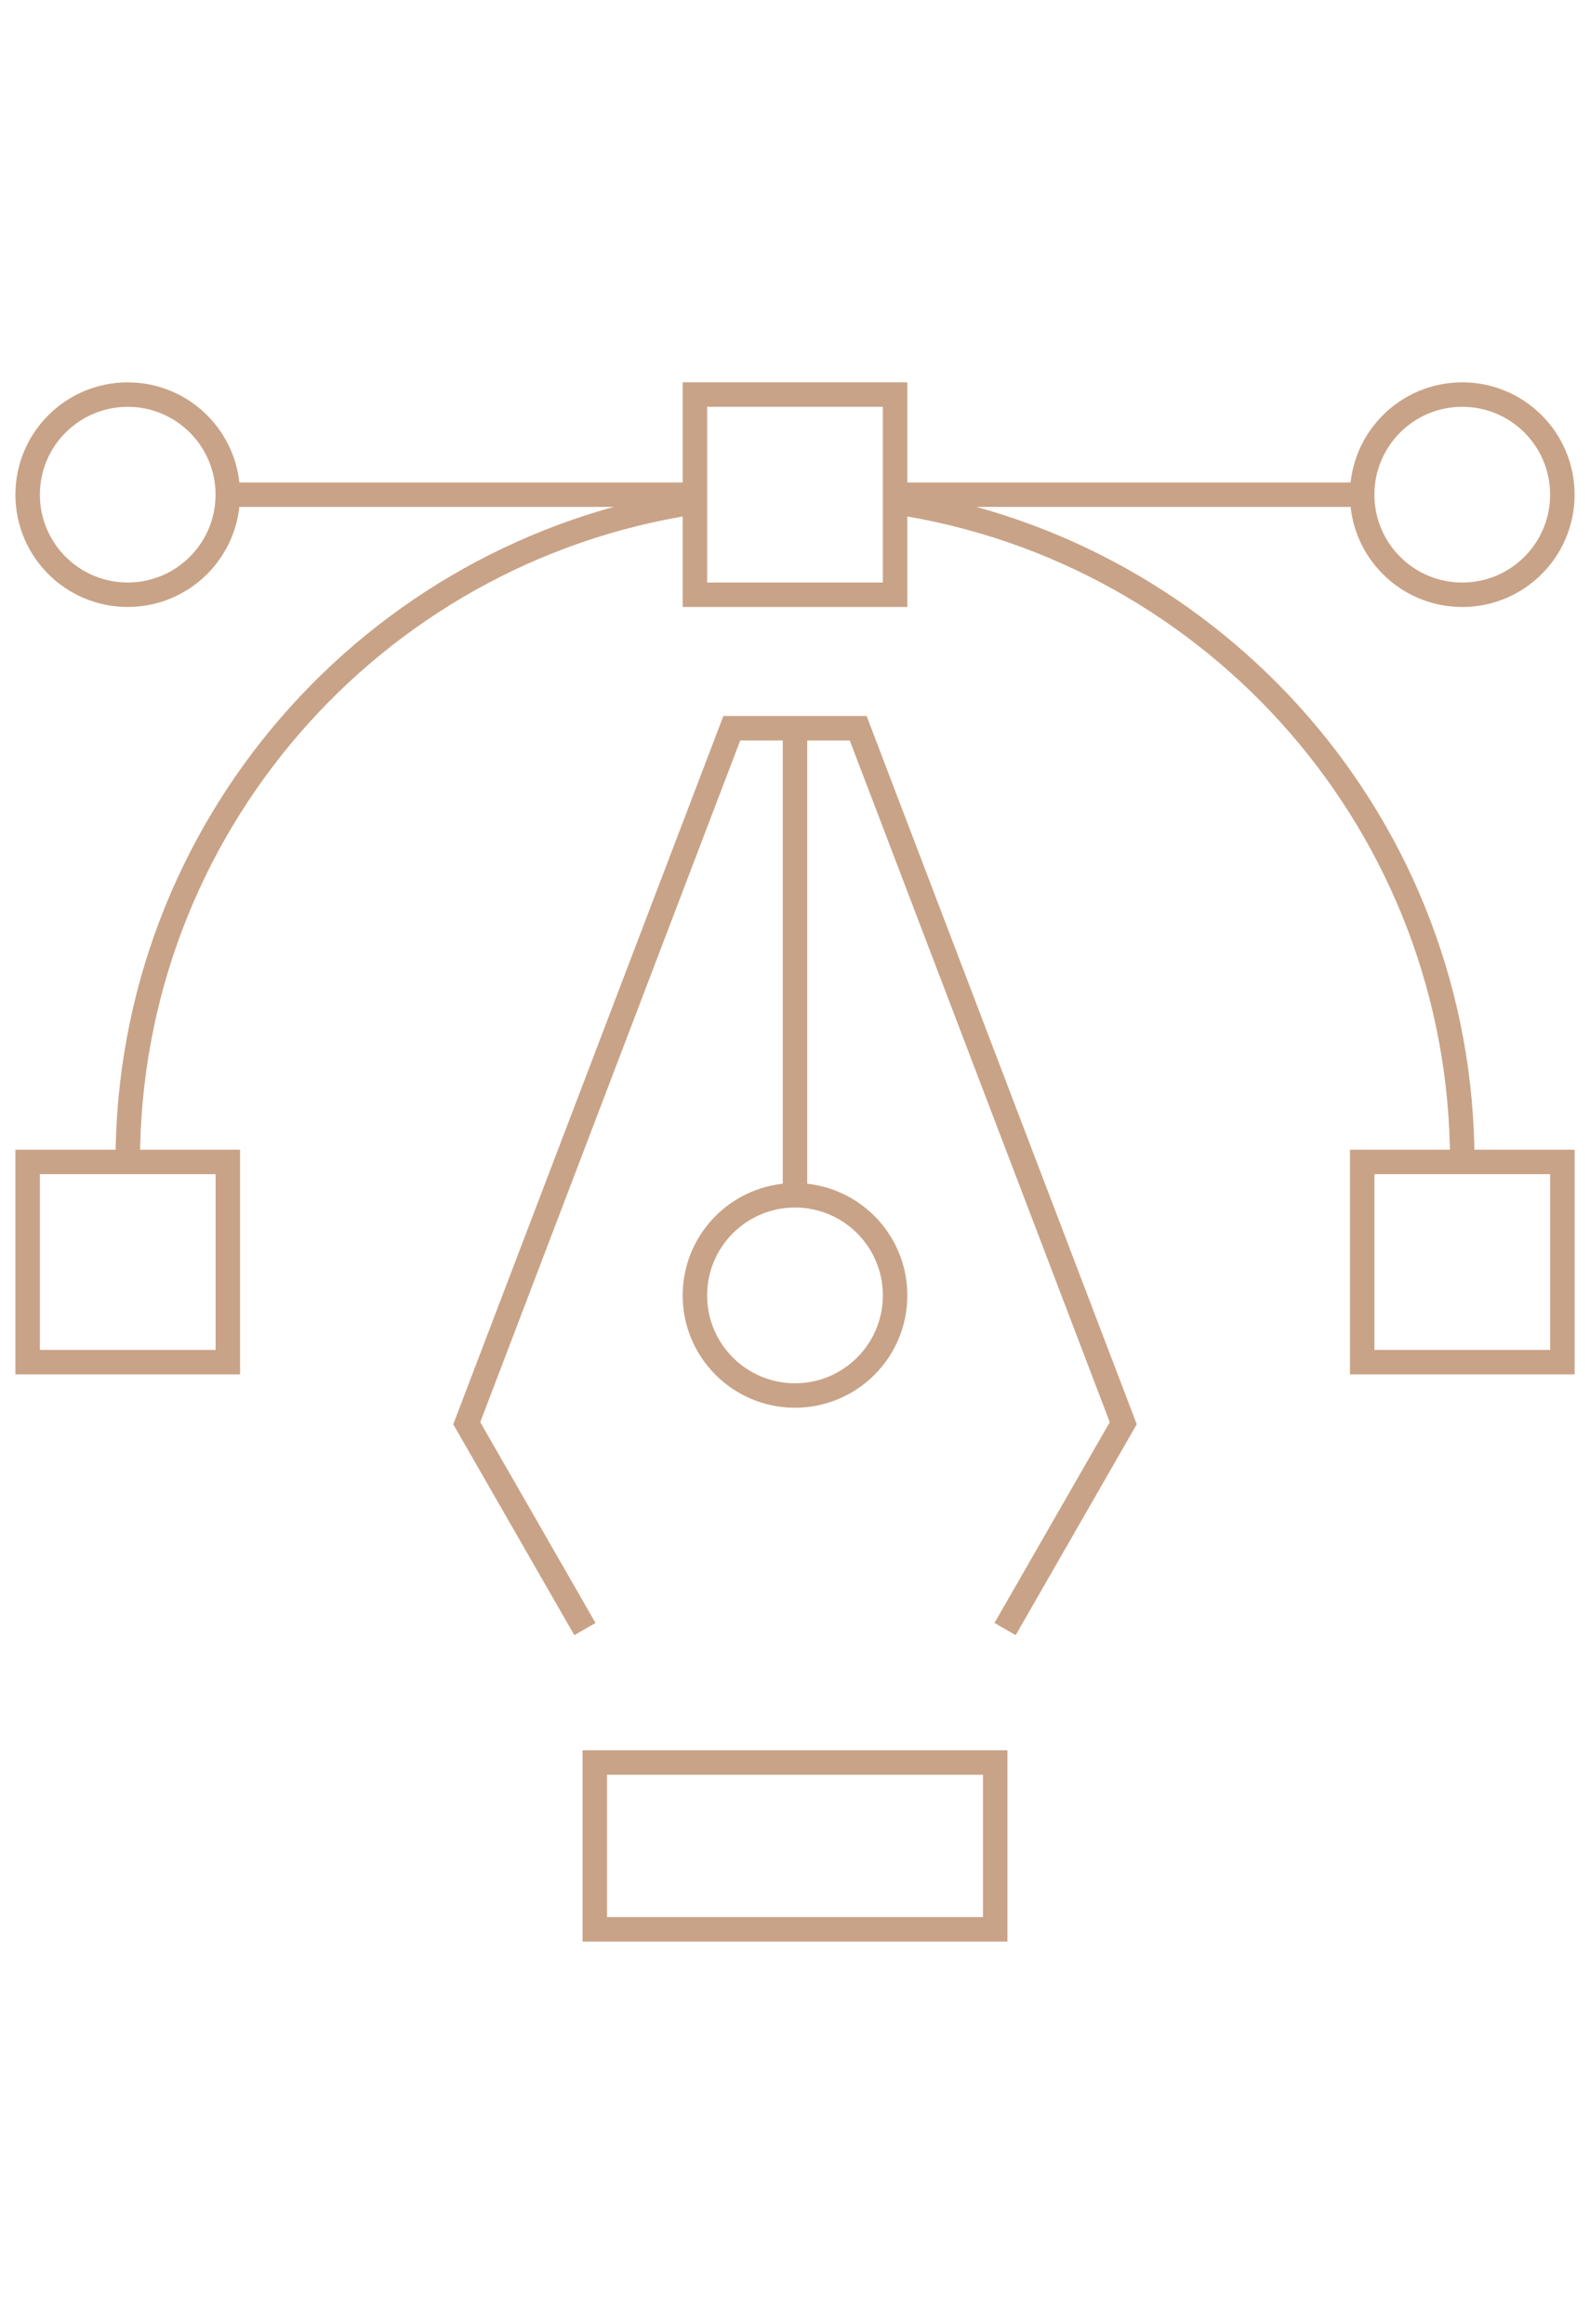 <?xml version="1.0" encoding="utf-8"?>
<!-- Generator: Adobe Illustrator 16.0.0, SVG Export Plug-In . SVG Version: 6.00 Build 0)  -->
<!DOCTYPE svg PUBLIC "-//W3C//DTD SVG 1.1//EN" "http://www.w3.org/Graphics/SVG/1.1/DTD/svg11.dtd">
<svg version="1.1" id="Calque_1" xmlns="http://www.w3.org/2000/svg" xmlns:xlink="http://www.w3.org/1999/xlink" x="0px" y="0px"
	 width="65px" height="95px" viewBox="0 0 65 95" enable-background="new 0 0 65 95" xml:space="preserve">
<g>
	<line fill="none" stroke="#C9A387" stroke-miterlimit="10" x1="28.408" y1="20.222" x2="9.313" y2="20.222"/>
	<line fill="none" stroke="#C9A387" stroke-miterlimit="10" x1="36.592" y1="20.222" x2="55.687" y2="20.222"/>
	<g>
		<polyline fill="none" stroke="#C9A387" stroke-miterlimit="10" points="23.912,66.595 19.081,58.181 29.917,29.769 35.083,29.769 
			45.919,58.181 41.088,66.595 		"/>
		<line fill="none" stroke="#C9A387" stroke-miterlimit="10" x1="32.5" y1="48.864" x2="32.5" y2="29.769"/>
		<polyline fill="none" stroke="#C9A387" stroke-miterlimit="10" points="27.044,72.051 40.684,72.051 40.684,78.87 32.888,78.87 
			24.316,78.87 24.316,72.051 27.044,72.051 		"/>
		<circle fill="none" stroke="#C9A387" stroke-miterlimit="10" cx="32.5" cy="52.956" r="4.092"/>
	</g>
	<rect x="28.408" y="16.13" fill="none" stroke="#C9A387" stroke-miterlimit="10" width="8.184" height="8.184"/>
	<rect x="55.687" y="47.5" fill="none" stroke="#C9A387" stroke-miterlimit="10" width="8.184" height="8.184"/>
	<rect x="1.13" y="47.5" fill="none" stroke="#C9A387" stroke-miterlimit="10" width="8.184" height="8.184"/>
	<circle fill="none" stroke="#C9A387" stroke-miterlimit="10" cx="5.221" cy="20.222" r="4.091"/>
	<circle fill="none" stroke="#C9A387" stroke-miterlimit="10" cx="59.778" cy="20.222" r="4.092"/>
	<path fill="none" stroke="#C9A387" stroke-miterlimit="10" d="M36.592,20.526C49.717,22.501,59.778,33.825,59.778,47.5"/>
	<path fill="none" stroke="#C9A387" stroke-miterlimit="10" d="M5.222,47.5c0-13.652,10.03-24.964,23.124-26.964"/>
</g>
</svg>
